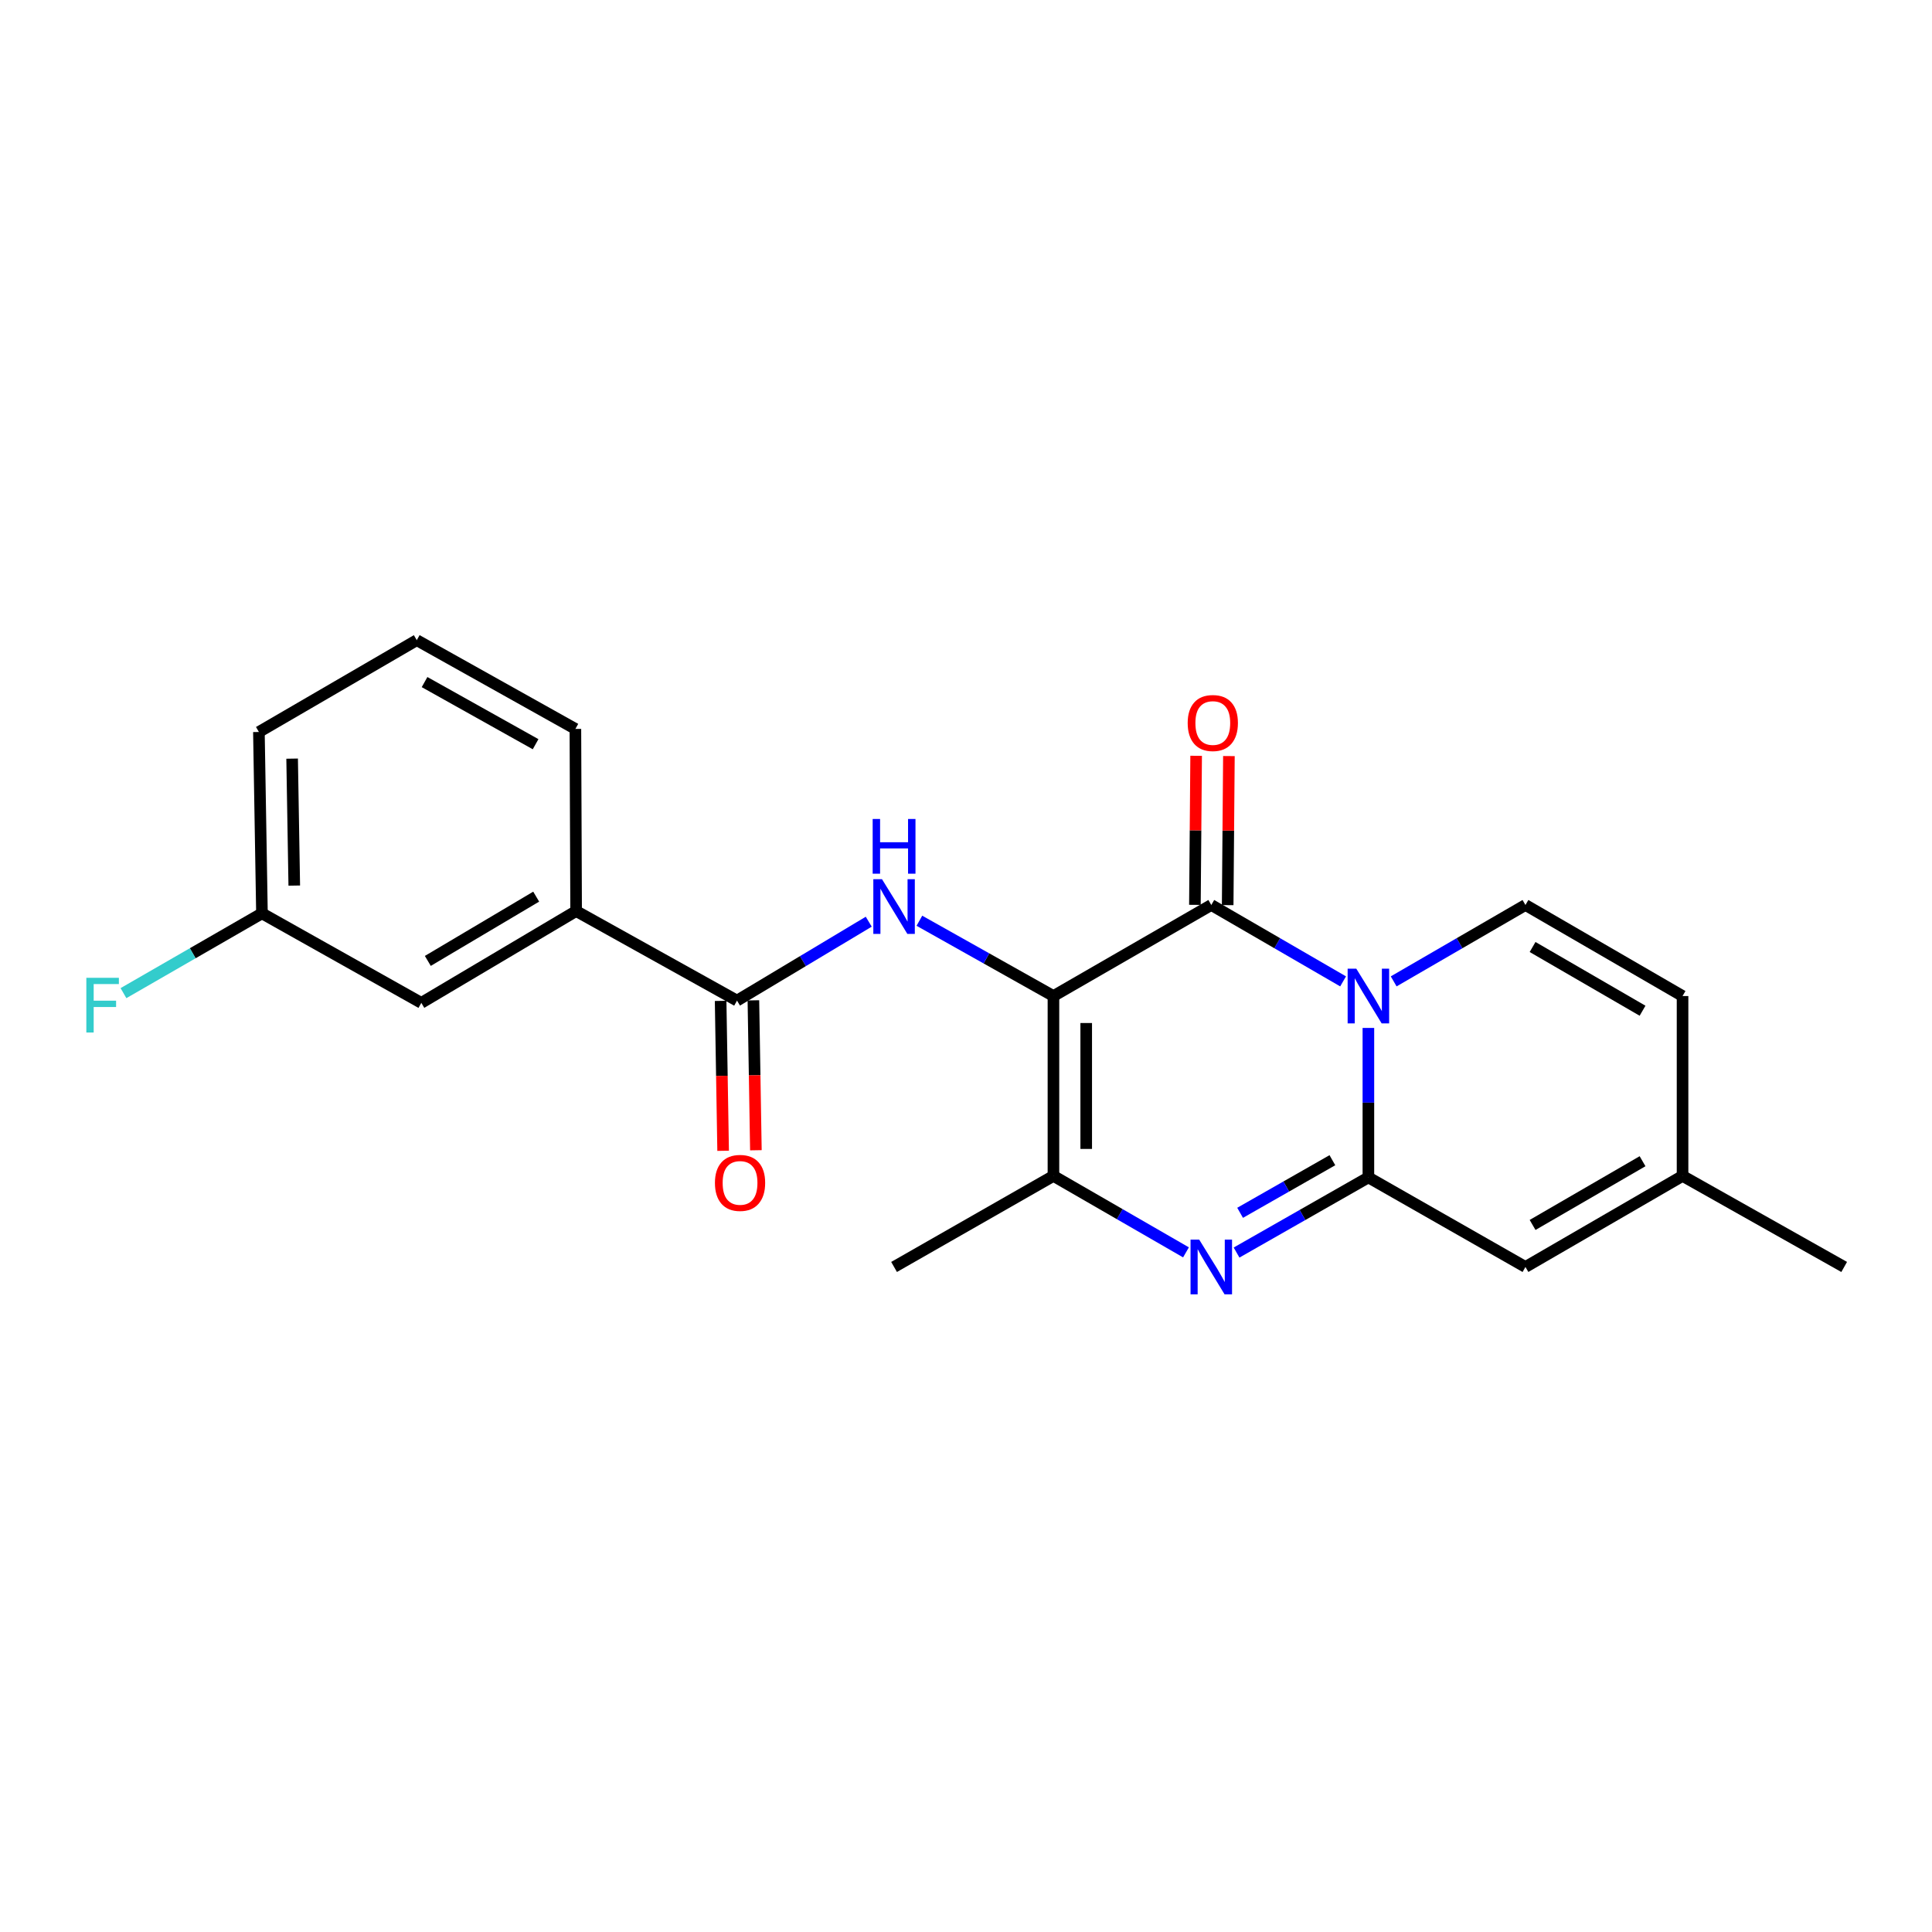 <?xml version='1.0' encoding='iso-8859-1'?>
<svg version='1.1' baseProfile='full'
              xmlns='http://www.w3.org/2000/svg'
                      xmlns:rdkit='http://www.rdkit.org/xml'
                      xmlns:xlink='http://www.w3.org/1999/xlink'
                  xml:space='preserve'
width='1000px' height='1000px' viewBox='0 0 1000 1000'>
<!-- END OF HEADER -->
<rect style='opacity:1.0;fill:#FFFFFF;stroke:none' width='1000' height='1000' x='0' y='0'> </rect>
<path class='bond-2' d='M 545.261,515.549 L 626.962,468.423' style='fill:none;fill-rule:evenodd;stroke:#000000;stroke-width:6px;stroke-linecap:butt;stroke-linejoin:miter;stroke-opacity:1' />
<path class='bond-4' d='M 545.261,515.549 L 545.261,608.651' style='fill:none;fill-rule:evenodd;stroke:#000000;stroke-width:6px;stroke-linecap:butt;stroke-linejoin:miter;stroke-opacity:1' />
<path class='bond-4' d='M 562.223,529.514 L 562.223,594.686' style='fill:none;fill-rule:evenodd;stroke:#000000;stroke-width:6px;stroke-linecap:butt;stroke-linejoin:miter;stroke-opacity:1' />
<path class='bond-5' d='M 545.261,515.549 L 510.568,496.062' style='fill:none;fill-rule:evenodd;stroke:#000000;stroke-width:6px;stroke-linecap:butt;stroke-linejoin:miter;stroke-opacity:1' />
<path class='bond-5' d='M 510.568,496.062 L 475.875,476.575' style='fill:none;fill-rule:evenodd;stroke:#0000FF;stroke-width:6px;stroke-linecap:butt;stroke-linejoin:miter;stroke-opacity:1' />
<path class='bond-0' d='M 695.186,507.963 L 661.074,488.193' style='fill:none;fill-rule:evenodd;stroke:#0000FF;stroke-width:6px;stroke-linecap:butt;stroke-linejoin:miter;stroke-opacity:1' />
<path class='bond-0' d='M 661.074,488.193 L 626.962,468.423' style='fill:none;fill-rule:evenodd;stroke:#000000;stroke-width:6px;stroke-linecap:butt;stroke-linejoin:miter;stroke-opacity:1' />
<path class='bond-6' d='M 721.365,507.961 L 755.468,488.192' style='fill:none;fill-rule:evenodd;stroke:#0000FF;stroke-width:6px;stroke-linecap:butt;stroke-linejoin:miter;stroke-opacity:1' />
<path class='bond-6' d='M 755.468,488.192 L 789.571,468.423' style='fill:none;fill-rule:evenodd;stroke:#000000;stroke-width:6px;stroke-linecap:butt;stroke-linejoin:miter;stroke-opacity:1' />
<path class='bond-22' d='M 708.276,532.056 L 708.276,570.74' style='fill:none;fill-rule:evenodd;stroke:#0000FF;stroke-width:6px;stroke-linecap:butt;stroke-linejoin:miter;stroke-opacity:1' />
<path class='bond-22' d='M 708.276,570.74 L 708.276,609.424' style='fill:none;fill-rule:evenodd;stroke:#000000;stroke-width:6px;stroke-linecap:butt;stroke-linejoin:miter;stroke-opacity:1' />
<path class='bond-1' d='M 708.276,609.424 L 674.159,628.873' style='fill:none;fill-rule:evenodd;stroke:#000000;stroke-width:6px;stroke-linecap:butt;stroke-linejoin:miter;stroke-opacity:1' />
<path class='bond-1' d='M 674.159,628.873 L 640.042,648.321' style='fill:none;fill-rule:evenodd;stroke:#0000FF;stroke-width:6px;stroke-linecap:butt;stroke-linejoin:miter;stroke-opacity:1' />
<path class='bond-1' d='M 689.64,600.523 L 665.759,614.137' style='fill:none;fill-rule:evenodd;stroke:#000000;stroke-width:6px;stroke-linecap:butt;stroke-linejoin:miter;stroke-opacity:1' />
<path class='bond-1' d='M 665.759,614.137 L 641.877,627.751' style='fill:none;fill-rule:evenodd;stroke:#0000FF;stroke-width:6px;stroke-linecap:butt;stroke-linejoin:miter;stroke-opacity:1' />
<path class='bond-8' d='M 708.276,609.424 L 789.571,655.777' style='fill:none;fill-rule:evenodd;stroke:#000000;stroke-width:6px;stroke-linecap:butt;stroke-linejoin:miter;stroke-opacity:1' />
<path class='bond-12' d='M 635.443,468.493 L 635.763,429.916' style='fill:none;fill-rule:evenodd;stroke:#000000;stroke-width:6px;stroke-linecap:butt;stroke-linejoin:miter;stroke-opacity:1' />
<path class='bond-12' d='M 635.763,429.916 L 636.083,391.339' style='fill:none;fill-rule:evenodd;stroke:#FF0000;stroke-width:6px;stroke-linecap:butt;stroke-linejoin:miter;stroke-opacity:1' />
<path class='bond-12' d='M 618.481,468.352 L 618.801,429.775' style='fill:none;fill-rule:evenodd;stroke:#000000;stroke-width:6px;stroke-linecap:butt;stroke-linejoin:miter;stroke-opacity:1' />
<path class='bond-12' d='M 618.801,429.775 L 619.121,391.198' style='fill:none;fill-rule:evenodd;stroke:#FF0000;stroke-width:6px;stroke-linecap:butt;stroke-linejoin:miter;stroke-opacity:1' />
<path class='bond-3' d='M 613.864,648.222 L 579.563,628.437' style='fill:none;fill-rule:evenodd;stroke:#0000FF;stroke-width:6px;stroke-linecap:butt;stroke-linejoin:miter;stroke-opacity:1' />
<path class='bond-3' d='M 579.563,628.437 L 545.261,608.651' style='fill:none;fill-rule:evenodd;stroke:#000000;stroke-width:6px;stroke-linecap:butt;stroke-linejoin:miter;stroke-opacity:1' />
<path class='bond-16' d='M 545.261,608.651 L 462.77,655.777' style='fill:none;fill-rule:evenodd;stroke:#000000;stroke-width:6px;stroke-linecap:butt;stroke-linejoin:miter;stroke-opacity:1' />
<path class='bond-7' d='M 449.66,477.067 L 415.567,497.491' style='fill:none;fill-rule:evenodd;stroke:#0000FF;stroke-width:6px;stroke-linecap:butt;stroke-linejoin:miter;stroke-opacity:1' />
<path class='bond-7' d='M 415.567,497.491 L 381.474,517.914' style='fill:none;fill-rule:evenodd;stroke:#000000;stroke-width:6px;stroke-linecap:butt;stroke-linejoin:miter;stroke-opacity:1' />
<path class='bond-9' d='M 789.571,468.423 L 870.885,515.549' style='fill:none;fill-rule:evenodd;stroke:#000000;stroke-width:6px;stroke-linecap:butt;stroke-linejoin:miter;stroke-opacity:1' />
<path class='bond-9' d='M 793.263,490.167 L 850.183,523.155' style='fill:none;fill-rule:evenodd;stroke:#000000;stroke-width:6px;stroke-linecap:butt;stroke-linejoin:miter;stroke-opacity:1' />
<path class='bond-10' d='M 381.474,517.914 L 298.2,471.561' style='fill:none;fill-rule:evenodd;stroke:#000000;stroke-width:6px;stroke-linecap:butt;stroke-linejoin:miter;stroke-opacity:1' />
<path class='bond-13' d='M 372.995,518.056 L 373.642,556.853' style='fill:none;fill-rule:evenodd;stroke:#000000;stroke-width:6px;stroke-linecap:butt;stroke-linejoin:miter;stroke-opacity:1' />
<path class='bond-13' d='M 373.642,556.853 L 374.29,595.65' style='fill:none;fill-rule:evenodd;stroke:#FF0000;stroke-width:6px;stroke-linecap:butt;stroke-linejoin:miter;stroke-opacity:1' />
<path class='bond-13' d='M 389.954,517.772 L 390.602,556.569' style='fill:none;fill-rule:evenodd;stroke:#000000;stroke-width:6px;stroke-linecap:butt;stroke-linejoin:miter;stroke-opacity:1' />
<path class='bond-13' d='M 390.602,556.569 L 391.249,595.366' style='fill:none;fill-rule:evenodd;stroke:#FF0000;stroke-width:6px;stroke-linecap:butt;stroke-linejoin:miter;stroke-opacity:1' />
<path class='bond-11' d='M 789.571,655.777 L 870.885,608.651' style='fill:none;fill-rule:evenodd;stroke:#000000;stroke-width:6px;stroke-linecap:butt;stroke-linejoin:miter;stroke-opacity:1' />
<path class='bond-11' d='M 793.263,634.033 L 850.183,601.045' style='fill:none;fill-rule:evenodd;stroke:#000000;stroke-width:6px;stroke-linecap:butt;stroke-linejoin:miter;stroke-opacity:1' />
<path class='bond-23' d='M 870.885,515.549 L 870.885,608.651' style='fill:none;fill-rule:evenodd;stroke:#000000;stroke-width:6px;stroke-linecap:butt;stroke-linejoin:miter;stroke-opacity:1' />
<path class='bond-14' d='M 298.2,471.561 L 218.074,519.082' style='fill:none;fill-rule:evenodd;stroke:#000000;stroke-width:6px;stroke-linecap:butt;stroke-linejoin:miter;stroke-opacity:1' />
<path class='bond-14' d='M 277.529,464.1 L 221.44,497.365' style='fill:none;fill-rule:evenodd;stroke:#000000;stroke-width:6px;stroke-linecap:butt;stroke-linejoin:miter;stroke-opacity:1' />
<path class='bond-18' d='M 298.2,471.561 L 297.823,377.289' style='fill:none;fill-rule:evenodd;stroke:#000000;stroke-width:6px;stroke-linecap:butt;stroke-linejoin:miter;stroke-opacity:1' />
<path class='bond-20' d='M 870.885,608.651 L 954.545,655.777' style='fill:none;fill-rule:evenodd;stroke:#000000;stroke-width:6px;stroke-linecap:butt;stroke-linejoin:miter;stroke-opacity:1' />
<path class='bond-15' d='M 218.074,519.082 L 135.591,472.748' style='fill:none;fill-rule:evenodd;stroke:#000000;stroke-width:6px;stroke-linecap:butt;stroke-linejoin:miter;stroke-opacity:1' />
<path class='bond-17' d='M 135.591,472.748 L 99.75,493.398' style='fill:none;fill-rule:evenodd;stroke:#000000;stroke-width:6px;stroke-linecap:butt;stroke-linejoin:miter;stroke-opacity:1' />
<path class='bond-17' d='M 99.75,493.398 L 63.908,514.048' style='fill:none;fill-rule:evenodd;stroke:#33CCCC;stroke-width:6px;stroke-linecap:butt;stroke-linejoin:miter;stroke-opacity:1' />
<path class='bond-24' d='M 135.591,472.748 L 134.008,378.873' style='fill:none;fill-rule:evenodd;stroke:#000000;stroke-width:6px;stroke-linecap:butt;stroke-linejoin:miter;stroke-opacity:1' />
<path class='bond-24' d='M 152.313,458.381 L 151.205,392.668' style='fill:none;fill-rule:evenodd;stroke:#000000;stroke-width:6px;stroke-linecap:butt;stroke-linejoin:miter;stroke-opacity:1' />
<path class='bond-19' d='M 297.823,377.289 L 215.718,331.351' style='fill:none;fill-rule:evenodd;stroke:#000000;stroke-width:6px;stroke-linecap:butt;stroke-linejoin:miter;stroke-opacity:1' />
<path class='bond-19' d='M 277.225,385.201 L 219.751,353.044' style='fill:none;fill-rule:evenodd;stroke:#000000;stroke-width:6px;stroke-linecap:butt;stroke-linejoin:miter;stroke-opacity:1' />
<path class='bond-21' d='M 215.718,331.351 L 134.008,378.873' style='fill:none;fill-rule:evenodd;stroke:#000000;stroke-width:6px;stroke-linecap:butt;stroke-linejoin:miter;stroke-opacity:1' />
<path  class='atom-1' d='M 702.016 501.389
L 711.296 516.389
Q 712.216 517.869, 713.696 520.549
Q 715.176 523.229, 715.256 523.389
L 715.256 501.389
L 719.016 501.389
L 719.016 529.709
L 715.136 529.709
L 705.176 513.309
Q 704.016 511.389, 702.776 509.189
Q 701.576 506.989, 701.216 506.309
L 701.216 529.709
L 697.536 529.709
L 697.536 501.389
L 702.016 501.389
' fill='#0000FF'/>
<path  class='atom-4' d='M 620.702 641.617
L 629.982 656.617
Q 630.902 658.097, 632.382 660.777
Q 633.862 663.457, 633.942 663.617
L 633.942 641.617
L 637.702 641.617
L 637.702 669.937
L 633.822 669.937
L 623.862 653.537
Q 622.702 651.617, 621.462 649.417
Q 620.262 647.217, 619.902 646.537
L 619.902 669.937
L 616.222 669.937
L 616.222 641.617
L 620.702 641.617
' fill='#0000FF'/>
<path  class='atom-6' d='M 456.51 455.054
L 465.79 470.054
Q 466.71 471.534, 468.19 474.214
Q 469.67 476.894, 469.75 477.054
L 469.75 455.054
L 473.51 455.054
L 473.51 483.374
L 469.63 483.374
L 459.67 466.974
Q 458.51 465.054, 457.27 462.854
Q 456.07 460.654, 455.71 459.974
L 455.71 483.374
L 452.03 483.374
L 452.03 455.054
L 456.51 455.054
' fill='#0000FF'/>
<path  class='atom-6' d='M 451.69 423.902
L 455.53 423.902
L 455.53 435.942
L 470.01 435.942
L 470.01 423.902
L 473.85 423.902
L 473.85 452.222
L 470.01 452.222
L 470.01 439.142
L 455.53 439.142
L 455.53 452.222
L 451.69 452.222
L 451.69 423.902
' fill='#0000FF'/>
<path  class='atom-13' d='M 614.744 374.231
Q 614.744 367.431, 618.104 363.631
Q 621.464 359.831, 627.744 359.831
Q 634.024 359.831, 637.384 363.631
Q 640.744 367.431, 640.744 374.231
Q 640.744 381.111, 637.344 385.031
Q 633.944 388.911, 627.744 388.911
Q 621.504 388.911, 618.104 385.031
Q 614.744 381.151, 614.744 374.231
M 627.744 385.711
Q 632.064 385.711, 634.384 382.831
Q 636.744 379.911, 636.744 374.231
Q 636.744 368.671, 634.384 365.871
Q 632.064 363.031, 627.744 363.031
Q 623.424 363.031, 621.064 365.831
Q 618.744 368.631, 618.744 374.231
Q 618.744 379.951, 621.064 382.831
Q 623.424 385.711, 627.744 385.711
' fill='#FF0000'/>
<path  class='atom-14' d='M 370.048 612.265
Q 370.048 605.465, 373.408 601.665
Q 376.768 597.865, 383.048 597.865
Q 389.328 597.865, 392.688 601.665
Q 396.048 605.465, 396.048 612.265
Q 396.048 619.145, 392.648 623.065
Q 389.248 626.945, 383.048 626.945
Q 376.808 626.945, 373.408 623.065
Q 370.048 619.185, 370.048 612.265
M 383.048 623.745
Q 387.368 623.745, 389.688 620.865
Q 392.048 617.945, 392.048 612.265
Q 392.048 606.705, 389.688 603.905
Q 387.368 601.065, 383.048 601.065
Q 378.728 601.065, 376.368 603.865
Q 374.048 606.665, 374.048 612.265
Q 374.048 617.985, 376.368 620.865
Q 378.728 623.745, 383.048 623.745
' fill='#FF0000'/>
<path  class='atom-18' d='M 44.689 506.11
L 61.529 506.11
L 61.529 509.35
L 48.489 509.35
L 48.489 517.95
L 60.089 517.95
L 60.089 521.23
L 48.489 521.23
L 48.489 534.43
L 44.689 534.43
L 44.689 506.11
' fill='#33CCCC'/>
</svg>
